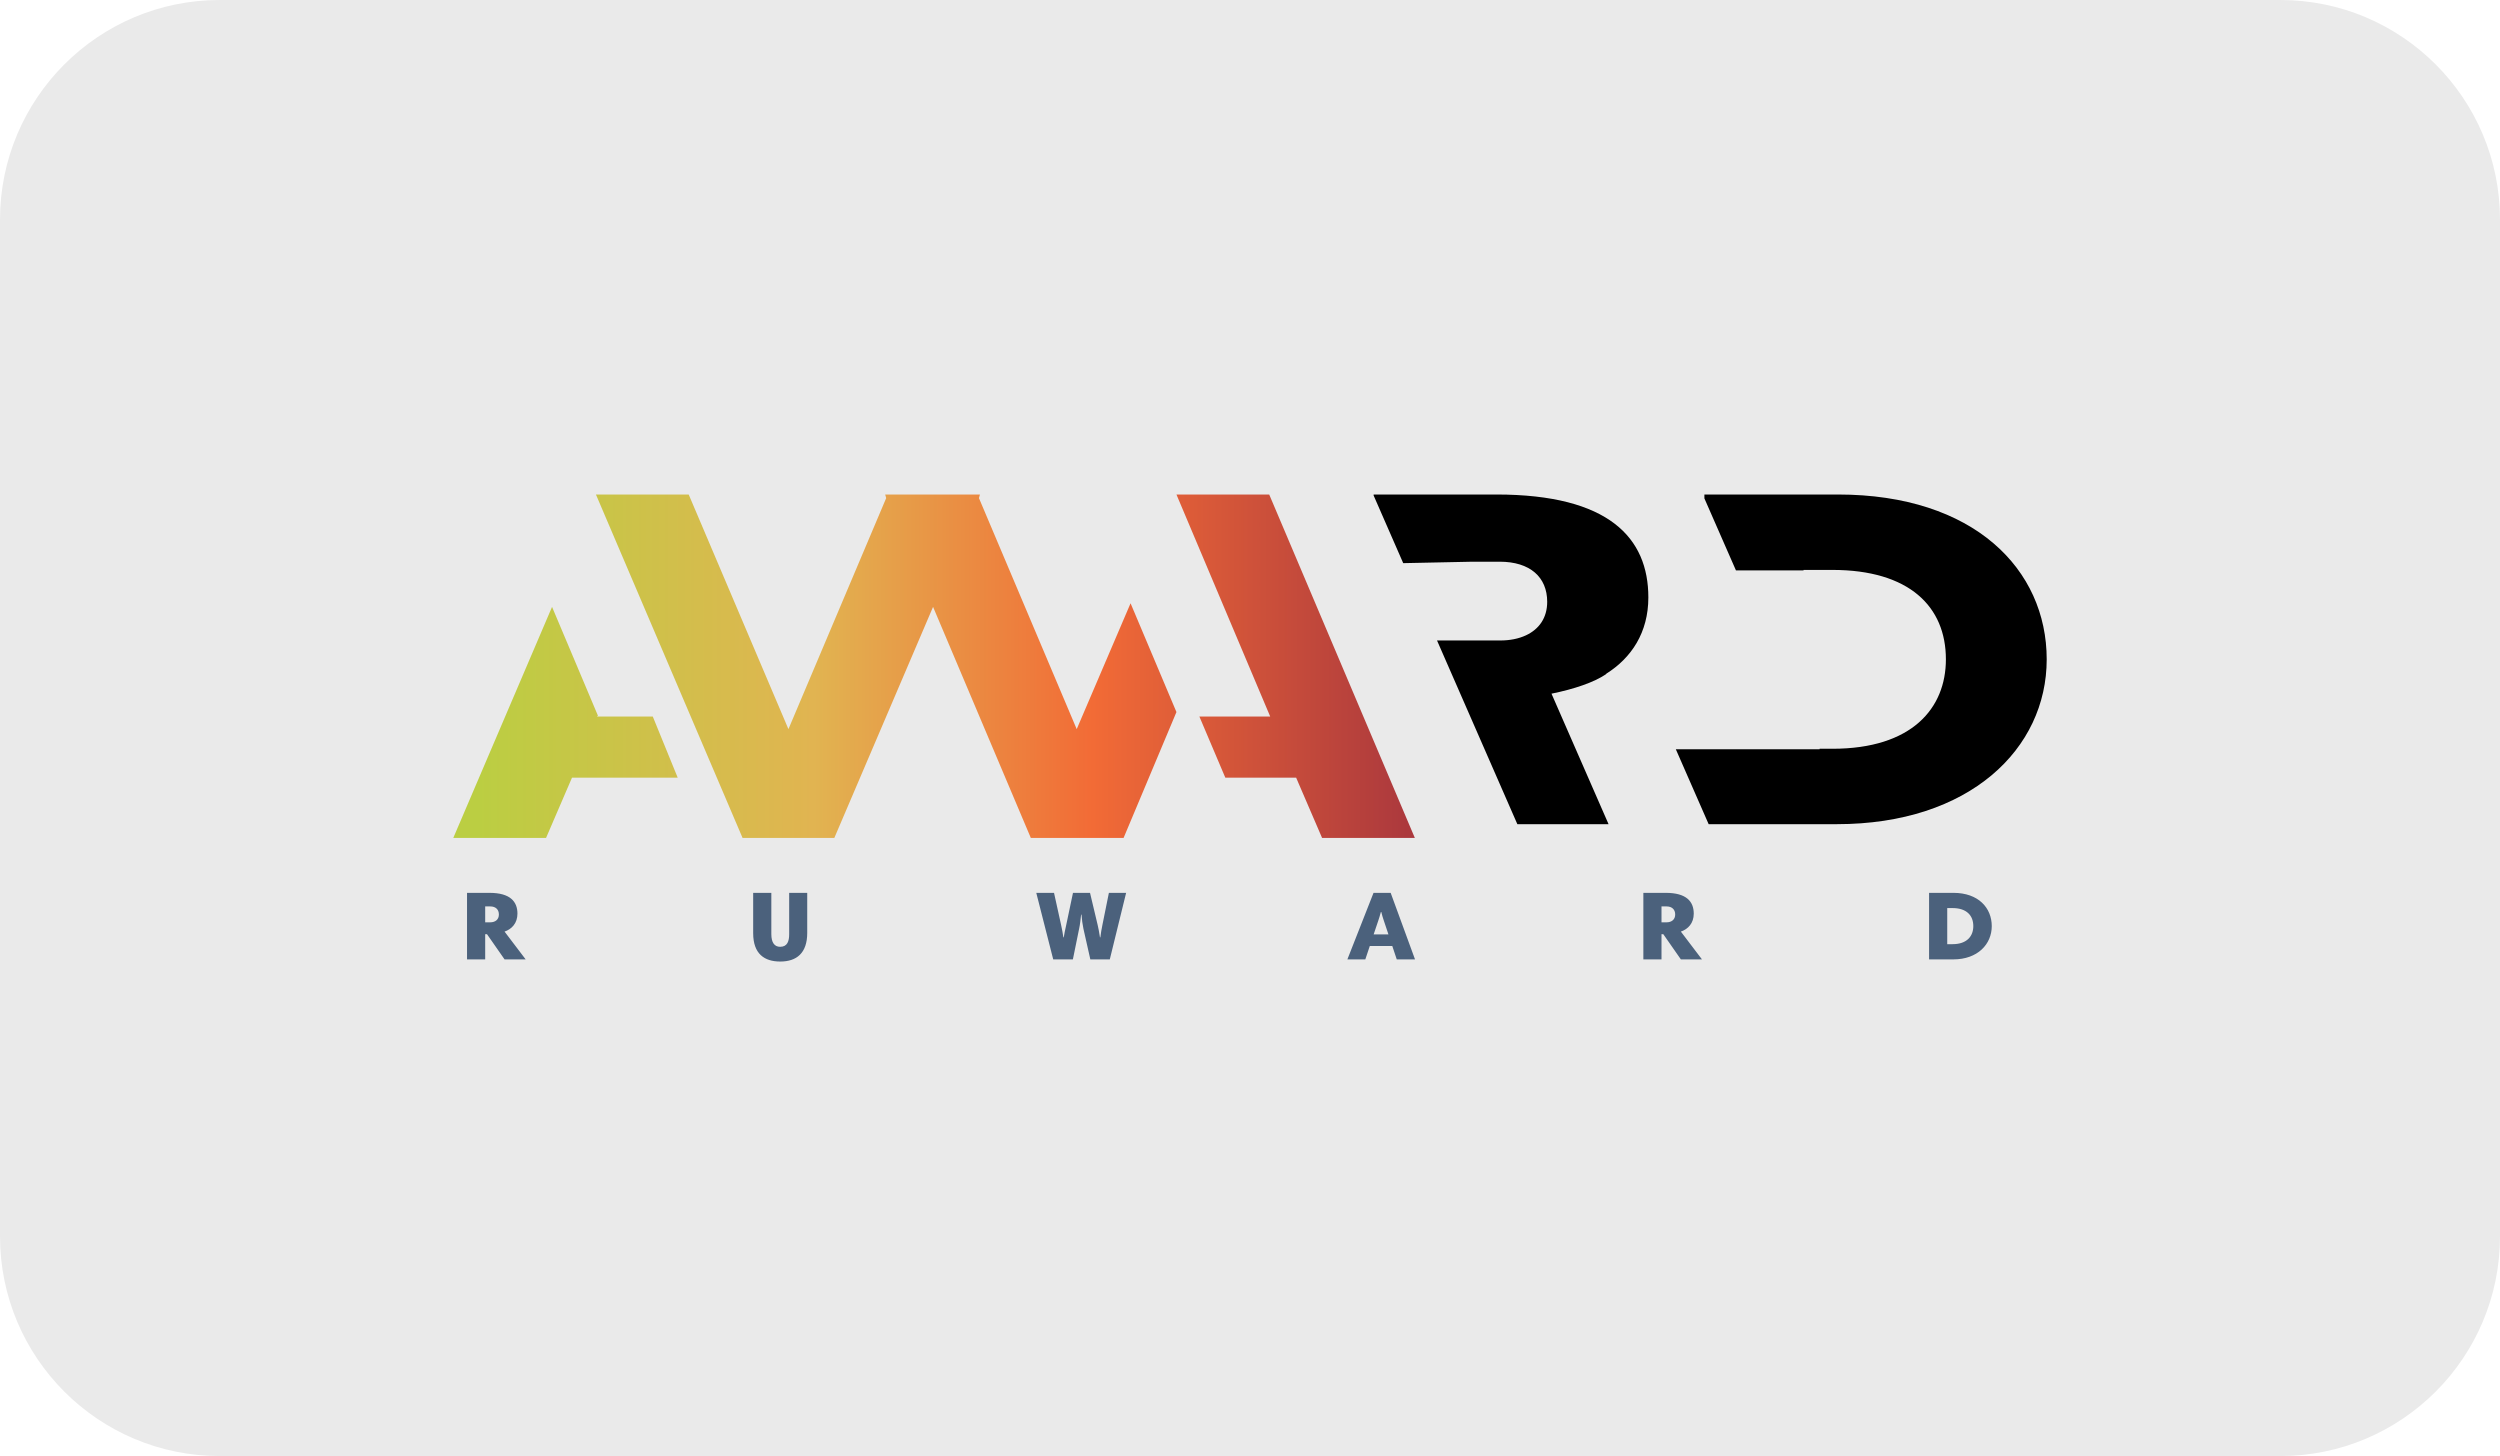 <?xml version="1.0" encoding="UTF-8"?> <svg xmlns="http://www.w3.org/2000/svg" width="182" height="106" viewBox="0 0 182 106" fill="none"><path d="M166 0H16C7.163 0 0 7.163 0 16V90C0 98.837 7.163 106 16 106H166C174.837 106 182 98.837 182 90V16C182 7.163 174.837 0 166 0Z" fill="#EAEAEA"></path><path fill-rule="evenodd" clip-rule="evenodd" d="M38.268 69.844H36.732L35.455 68.011H35.322V69.844H34V65H35.639C37.145 65 37.67 65.639 37.67 66.513C37.67 67.209 37.256 67.642 36.732 67.82L38.268 69.844ZM35.683 65.987H35.322V67.145H35.691C36.053 67.145 36.319 66.946 36.319 66.577C36.319 66.214 36.089 65.987 35.683 65.987ZM54.831 65V67.933C54.831 69.453 55.658 70 56.803 70C57.991 70 58.766 69.389 58.766 67.919V65H57.452V68.004C57.452 68.508 57.327 68.927 56.795 68.927C56.389 68.927 56.153 68.629 56.153 68.004V65H54.831ZM78.874 67.614C78.808 67.301 78.756 66.932 78.734 66.584H78.704L78.701 66.612C78.665 66.951 78.629 67.295 78.564 67.592L78.106 69.844H76.674L75.441 65H76.733L77.25 67.344C77.335 67.728 77.365 67.926 77.393 68.114C77.399 68.156 77.405 68.197 77.412 68.239H77.442C77.476 67.999 77.538 67.716 77.592 67.472L77.592 67.471C77.607 67.404 77.621 67.34 77.633 67.28L78.113 65H79.354L79.908 67.33C79.977 67.62 80.007 67.811 80.038 68.004C80.05 68.08 80.063 68.156 80.078 68.239H80.107C80.144 67.926 80.188 67.656 80.255 67.337L80.727 65H81.982L80.793 69.844H79.376L78.874 67.614ZM99.993 65H101.241L103.013 69.844H101.684L101.359 68.871H99.72L99.395 69.844H98.089L99.993 65ZM100.001 68.026H101.079L100.732 66.989C100.649 66.748 100.621 66.636 100.581 66.477L100.562 66.399H100.525C100.514 66.437 100.505 66.474 100.495 66.509C100.451 66.668 100.414 66.804 100.348 66.996L100.001 68.026ZM122.367 69.844H123.903L122.367 67.82C122.891 67.642 123.305 67.209 123.305 66.513C123.305 65.639 122.781 65 121.275 65H119.636V69.844H120.957V68.011H121.09L122.367 69.844ZM120.957 65.987H121.319C121.725 65.987 121.954 66.214 121.954 66.577C121.954 66.946 121.688 67.145 121.327 67.145H120.957V65.987ZM142.216 65C144.033 65 145 66.101 145 67.422C145 68.736 143.974 69.844 142.202 69.844H140.437V65H142.216ZM142.143 68.736C143.206 68.736 143.657 68.139 143.657 67.422C143.657 66.648 143.169 66.108 142.143 66.108H141.759V68.736H142.143Z" fill="#4B617C"></path><path fill-rule="evenodd" clip-rule="evenodd" d="M92.398 36L103 61H96.247L94.359 56.615H89.203L87.315 52.165H92.471L85.645 36H92.398ZM50.137 36L57.398 53.081L64.514 36.262L64.442 36H71.34L71.268 36.262L78.384 53.081L82.305 43.919L85.645 51.838L81.797 61H75.043L67.927 44.181L60.739 61H54.058L43.384 36H50.137ZM43.456 52.165L43.529 52.099L40.189 44.181L33 61H39.753L41.641 56.615H49.338L47.523 52.165H43.456Z" fill="url(#paint0_linear_111_2087)"></path><path fill-rule="evenodd" clip-rule="evenodd" d="M116.944 49.041C118.756 47.901 120 46.058 120 43.495C120 39.167 117.144 36 108.934 36H100V36.071L102.154 40.997H102.173L107.203 40.892H109.176C111.389 40.892 112.636 42.017 112.636 43.812C112.636 44.986 112.039 45.809 111.091 46.251C110.561 46.498 109.923 46.627 109.216 46.627H108.451L104.616 46.628L107.203 52.545L110.463 60H117.103L112.949 50.5C114.639 50.157 116.064 49.66 116.901 49.091C116.925 49.075 116.938 49.058 116.944 49.041Z" fill="black"></path><path fill-rule="evenodd" clip-rule="evenodd" d="M133.798 36H124.08V36.282L126.377 41.525H131.298V41.49H133.395C139 41.49 141.661 44.164 141.661 48C141.661 51.554 139.201 54.51 133.395 54.51H132.467V54.546H122L124.39 60H133.717C143.395 60 149 54.51 149 48C149 41.455 143.717 36 133.798 36Z" fill="black"></path><defs><linearGradient id="paint0_linear_111_2087" x1="104.75" y1="43.197" x2="34.75" y2="43.197" gradientUnits="userSpaceOnUse"><stop stop-color="#A5343E"></stop><stop offset="0.36" stop-color="#F26B36"></stop><stop offset="0.65" stop-color="#E1B451"></stop><stop offset="1" stop-color="#BBCE42"></stop></linearGradient></defs></svg> 